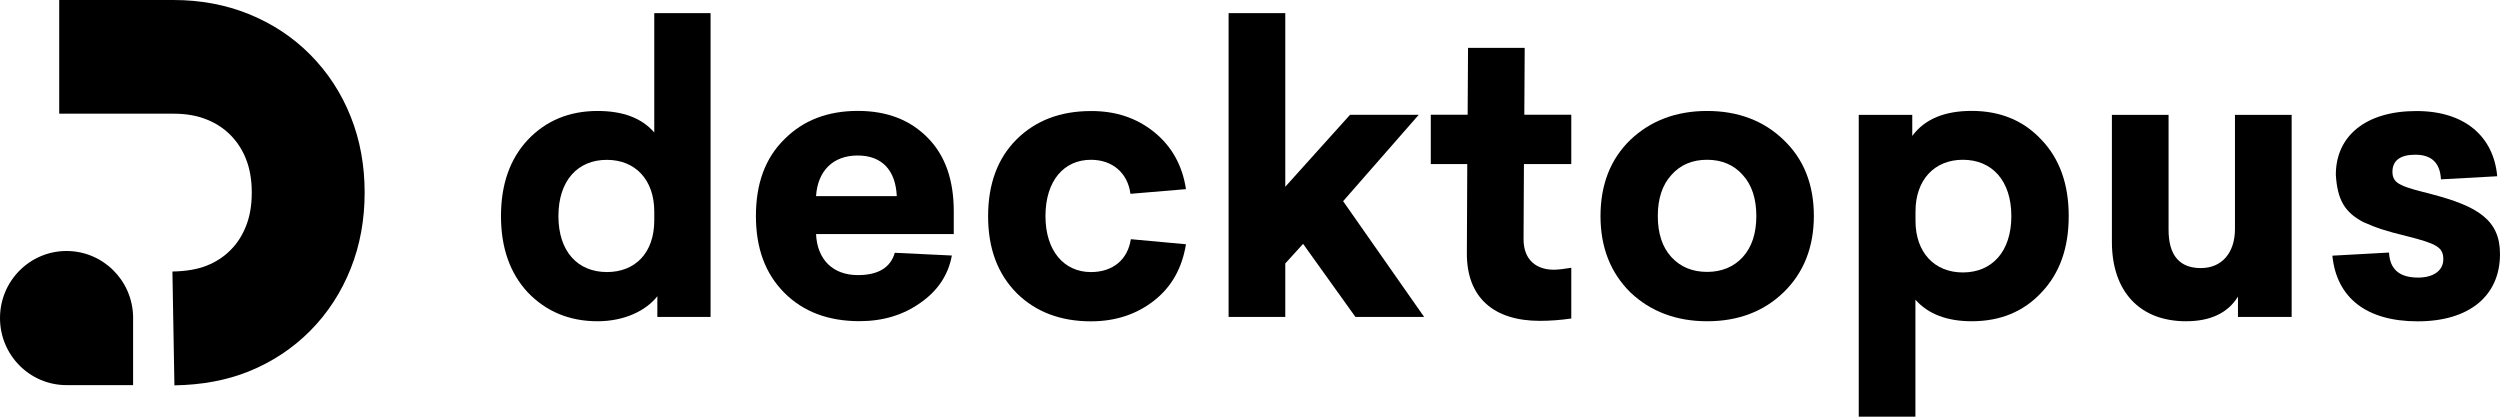 <svg width="150" height="25" viewBox="0 0 150 25" fill="none"
    xmlns="http://www.w3.org/2000/svg">
    <path d="M42.629 19.018H39.441V17.773C38.766 18.641 37.461 19.275 35.856 19.275C34.158 19.275 32.761 18.687 31.664 17.54C30.595 16.389 30.059 14.864 30.059 12.966C30.059 11.064 30.595 9.539 31.664 8.393C32.756 7.241 34.153 6.658 35.856 6.658C37.369 6.658 38.511 7.082 39.256 7.95V0.788H42.634V19.018H42.629ZM33.505 12.966C33.505 15.102 34.672 16.323 36.416 16.323C38.114 16.323 39.256 15.172 39.256 13.227V12.687C39.256 10.784 38.114 9.591 36.416 9.591C34.667 9.586 33.505 10.831 33.505 12.966Z" fill="black"/>
    <path d="M57.231 14.044H48.963C49.033 15.568 49.963 16.506 51.475 16.506C52.688 16.506 53.433 16.058 53.687 15.167L57.111 15.331C56.903 16.482 56.273 17.443 55.223 18.17C54.201 18.897 52.988 19.27 51.568 19.27C49.703 19.27 48.191 18.706 47.053 17.559C45.91 16.408 45.355 14.883 45.355 12.962C45.355 11.013 45.914 9.489 47.053 8.365C48.195 7.213 49.662 6.654 51.475 6.654C53.22 6.654 54.617 7.195 55.667 8.272C56.713 9.325 57.226 10.803 57.226 12.682V14.044H57.231ZM48.963 11.768H53.807C53.738 10.244 52.947 9.33 51.457 9.33C49.99 9.33 49.06 10.244 48.963 11.768Z" fill="black"/>
    <path d="M69.247 7.922C70.293 8.766 70.945 9.918 71.158 11.349L67.826 11.629C67.665 10.384 66.758 9.587 65.453 9.587C63.848 9.587 62.728 10.832 62.728 12.967C62.728 15.056 63.848 16.324 65.453 16.324C66.781 16.324 67.665 15.573 67.85 14.352L71.158 14.655C70.926 16.086 70.297 17.21 69.247 18.035C68.201 18.855 66.943 19.28 65.453 19.28C63.635 19.28 62.145 18.716 61.007 17.592C59.864 16.44 59.286 14.916 59.286 12.972C59.286 11.023 59.869 9.475 61.007 8.351C62.15 7.223 63.639 6.663 65.453 6.663C66.943 6.654 68.197 7.078 69.247 7.922Z" fill="black"/>
    <path d="M77.117 11.204L81.003 6.887H85.125L80.587 12.071L85.449 19.018H81.327L78.185 14.631L77.117 15.806V19.018H73.716V0.788H77.117V11.204Z" fill="black"/>
    <path d="M91.436 9.847L91.413 14.351C91.413 15.596 92.181 16.183 93.231 16.183C93.486 16.183 93.837 16.137 94.277 16.067V19.111C93.624 19.205 92.995 19.251 92.389 19.251C89.664 19.251 87.989 17.89 88.012 15.167L88.036 9.842H85.847V6.886H88.059L88.082 2.872H91.482L91.459 6.886H94.277V9.842H91.436V9.847Z" fill="black"/>
    <path d="M107.014 17.54C105.825 18.692 104.289 19.275 102.429 19.275C100.569 19.275 99.028 18.687 97.82 17.54C96.632 16.365 96.03 14.841 96.03 12.966C96.03 11.064 96.636 9.54 97.82 8.393C99.033 7.241 100.569 6.658 102.429 6.658C104.289 6.658 105.829 7.246 107.014 8.393C108.226 9.544 108.832 11.069 108.832 12.966C108.827 14.841 108.221 16.37 107.014 17.54ZM102.424 9.586C101.54 9.586 100.819 9.889 100.282 10.5C99.745 11.088 99.468 11.908 99.468 12.962C99.468 14.015 99.745 14.841 100.282 15.424C100.819 16.011 101.54 16.314 102.424 16.314C103.308 16.314 104.029 16.011 104.566 15.424C105.103 14.836 105.38 14.015 105.38 12.962C105.38 11.908 105.103 11.083 104.566 10.5C104.034 9.894 103.312 9.586 102.424 9.586Z" fill="black"/>
    <path d="M122.494 8.393C123.591 9.545 124.123 11.069 124.123 12.967C124.123 14.869 123.586 16.394 122.494 17.541C121.426 18.692 120.029 19.275 118.303 19.275C116.836 19.275 115.693 18.851 114.925 17.983V25H111.525V6.892H114.736V8.155C115.481 7.148 116.67 6.654 118.298 6.654C120.029 6.654 121.426 7.241 122.494 8.393ZM114.93 12.687V13.251C114.93 15.153 116.073 16.347 117.771 16.347C119.515 16.347 120.681 15.102 120.681 12.967C120.681 10.831 119.515 9.586 117.771 9.586C116.073 9.586 114.93 10.785 114.93 12.687Z" fill="black"/>
    <path d="M137.494 19.018H134.278V17.797C133.672 18.78 132.627 19.275 131.16 19.275C128.389 19.275 126.714 17.494 126.714 14.509V6.891H130.114V13.787C130.114 15.312 130.767 16.085 132.048 16.085C133.33 16.085 134.098 15.148 134.098 13.74V6.891H137.499V19.018H137.494Z" fill="black"/>
    <path d="M149.833 10.575L146.456 10.761C146.41 9.778 145.896 9.283 144.92 9.283C144.013 9.283 143.546 9.633 143.546 10.314C143.546 10.691 143.708 10.925 144.059 11.088C144.457 11.298 145.105 11.442 145.901 11.652C148.672 12.379 150 13.2 150 15.242C150 17.75 148.158 19.28 145.063 19.28C141.991 19.28 140.196 17.872 139.942 15.34L143.342 15.153C143.388 16.16 143.971 16.655 145.086 16.655C146.016 16.655 146.599 16.23 146.599 15.554C146.599 14.827 146.178 14.617 144.411 14.17C143.176 13.867 142.643 13.699 141.801 13.326C140.682 12.738 140.242 11.988 140.15 10.486C140.15 8.141 141.968 6.663 144.971 6.663C147.922 6.654 149.625 8.225 149.833 10.575Z" fill="black"/>
    <path d="M10.465 23.121L10.345 16.291C11.168 16.277 11.867 16.155 12.408 15.936C12.968 15.712 13.436 15.405 13.833 15.004C14.231 14.603 14.537 14.132 14.759 13.568C14.995 12.976 15.106 12.313 15.106 11.544C15.106 10.793 14.99 10.117 14.759 9.539C14.537 8.98 14.231 8.509 13.829 8.103C13.431 7.702 12.964 7.395 12.404 7.171C11.816 6.933 11.159 6.821 10.4 6.821H3.553V0H10.4C12.015 0 13.533 0.28 14.916 0.839C16.327 1.408 17.576 2.229 18.622 3.287C19.668 4.341 20.486 5.595 21.046 7.008C21.602 8.397 21.879 9.926 21.879 11.553C21.879 13.181 21.602 14.71 21.046 16.104C20.482 17.526 19.668 18.785 18.617 19.843C17.567 20.902 16.323 21.722 14.911 22.291C13.593 22.818 12.136 23.093 10.465 23.121Z" fill="black"/>
    <path d="M7.986 18.985C7.935 16.808 6.167 15.06 3.993 15.06C1.786 15.06 0 16.859 0 19.083C0 21.307 1.786 23.107 3.993 23.107H7.986V18.985Z" fill="black"/>
</svg>
